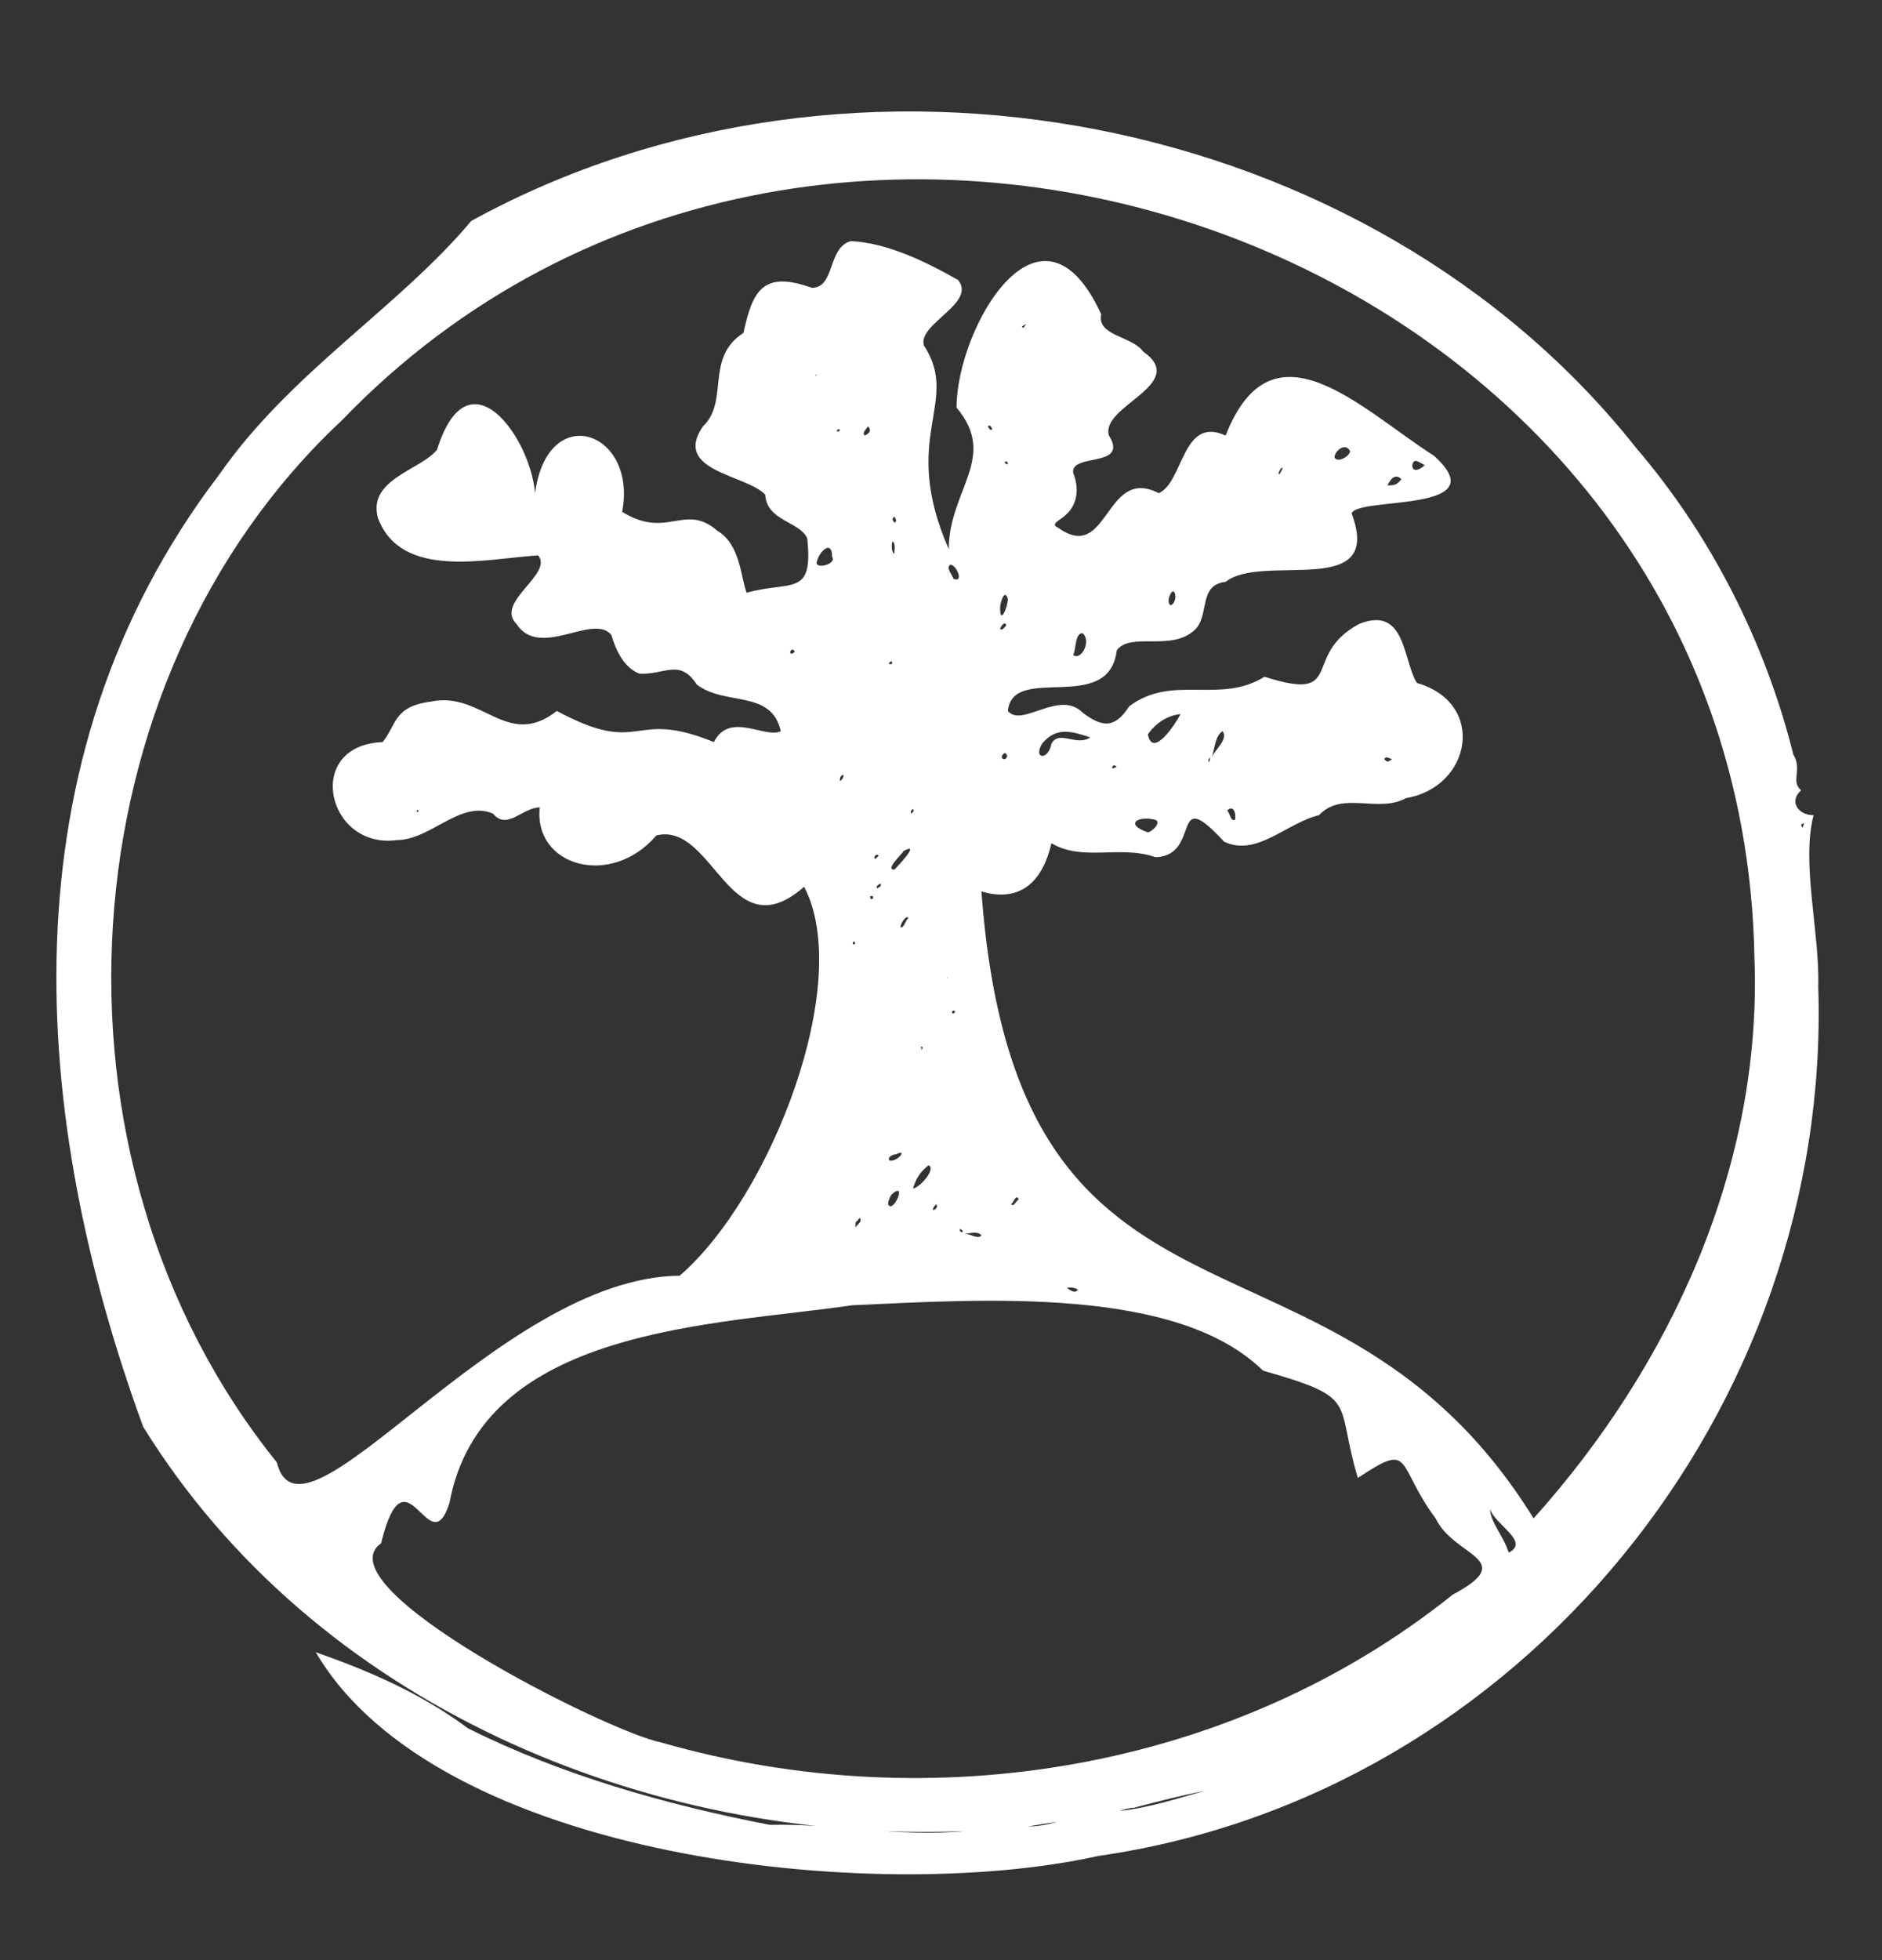 <?xml version="1.0" encoding="UTF-8" standalone="no"?>
<!DOCTYPE svg PUBLIC "-//W3C//DTD SVG 1.1//EN" "http://www.w3.org/Graphics/SVG/1.1/DTD/svg11.dtd">
<svg width="100%" height="100%" viewBox="0 0 121 126" version="1.1" xmlns="http://www.w3.org/2000/svg" xmlns:xlink="http://www.w3.org/1999/xlink" xml:space="preserve" xmlns:serif="http://www.serif.com/" style="fill-rule:evenodd;clip-rule:evenodd;stroke-linejoin:round;stroke-miterlimit:1.414;">
    <rect x="0" y="0" width="121" height="126" fill="#333333" stroke="none"/>
    <g id="cirkel" transform="matrix(1,0,0,1,-80,-100)">
        <path d="M196.9,163.4C197,159.9 195.8,155.5 196.6,152.4C195.6,152.4 195,151.5 195.8,150.8C195.1,150.2 195.9,149.5 195.3,148.5C193.5,141.3 190,134.4 185.2,128.8C168.1,107.2 134.9,100.7 110.3,114.2C105.6,119.8 98.7,123.9 94.1,130.5C80,149 82,172 89.2,191.7C100.2,209.5 121.5,218.5 142,217.7C137.8,218.1 133.6,217.2 129.5,217.3C122.8,216 116.1,214.1 110.1,211.1C107,208.8 103.7,207.4 100.3,206.2C108.1,219.5 136.2,222.5 150.6,219.3C177.8,215.4 197.8,190.5 196.9,163.4ZM192.8,161.6C193.3,175 187.4,187.8 178.6,197.6C165.6,176.6 145.4,188.6 143.1,157.3C145.8,158.1 147.1,156.4 147.6,154.2C149.6,155.4 152,154.3 154.3,155.1C157.3,155 155.2,150.3 158.7,154.1C160.8,155.1 162.7,152.9 164.8,152.4C166.3,150.8 168.6,152.3 170.4,151.3C174.6,150.6 175.6,145.2 171.1,143.9C170.2,142.5 170.4,138.9 167.4,140.1C163.6,142.1 166.6,145.2 161.3,143.5C158.4,145.3 155.4,143.3 152.6,145.4C151.7,146.8 150.9,146.8 149.6,145.8C148.1,144.3 145.7,146.8 144.8,145.7C145.1,142.6 151.3,146 151.8,141.8C152.7,140.6 155.3,141.9 156.8,140.5C157.8,139.6 157,137.6 158.8,137.4C161.2,135.5 169,138.6 166.9,133C167.3,131.9 176.3,133 172.2,129.3C167.5,126.3 161.8,120.3 158.8,128C156,126.7 156.1,131 154.5,131.7C151,129.9 151.3,136.3 148,133.9C147.5,133.7 148.2,133.4 148.4,133.2C149.3,132.5 149.4,131.4 149,130.4C148.8,129.1 152.6,130.1 151.3,128C150.7,126.1 156.5,124.7 153.5,122.6C152.8,121.6 150.5,121.6 150.8,120.2C146.9,111.7 141.5,121.1 141.5,126.2C144.2,129.4 141,131.5 141,135.3C137.8,128 141.8,125.9 139.4,122.2C139,120.8 142.8,119.5 141.6,118C139.5,116.8 137,115.6 134.7,115.5C133.2,115.9 133.7,118.5 132.2,118.5C129.1,117.4 128.4,118.6 127.8,121.4C125.3,123 126.9,125.8 125.2,127.4C123.2,130.3 128,130.5 129.2,131.8C129.3,133.5 131.4,133.5 131.9,134.6C132.3,138.4 130.9,137.3 128,138.1C127.6,137 127.6,135 126.1,134.1C124,132.3 122.9,134.7 120,132.9C121,127.7 115.2,125.7 114.4,131.7C114.1,128.1 110.1,122.5 108.1,128.9C107.1,130.2 103.6,130.8 104.3,133.3C105.8,137.3 111.3,135.9 114.6,135.7C115.6,136.9 111.8,138.7 113.2,140.1C114.7,142.4 118.1,139.4 119.3,140.8C119.6,141.8 120.1,142.9 121.1,143.3C122.7,143.4 123.7,142.3 124.8,144C126.6,145.4 129.6,144.3 130.2,147C129.2,147.5 126.9,145.7 125.9,147.7C120.5,145.5 121.4,148.7 115.8,145.7C112.6,148.2 111,144.4 107.7,145.1C105.3,145.4 105.5,146.6 104.6,147.7C99.5,147.9 101,154.6 105.5,154C107.7,154 109.6,151.4 111.7,152.3C112.6,153.4 113.6,151.9 114.7,151.9C114.3,155.7 119.3,157.1 122.2,153.7C125.9,152.8 126.9,161.2 131.7,157C134.9,163.1 129.6,176.9 123.7,182C112,182.1 99.4,200.5 97.8,194C82,174.4 84.1,143.7 102,127C132.8,95 192,115.6 192.8,161.6ZM177,199.8C176.7,198.8 175.8,197.8 175.8,197C176.1,198 178.4,199.1 177,199.8ZM148,217.1C147.3,217.3 146.7,217.4 146.1,217.4C146.7,217.3 147.3,217.2 148,217.1ZM165.3,208.1L165.3,208.1ZM167.7,207L167.7,207ZM152.9,216.2C154.4,215.8 156,215.4 157.5,215.1C155.7,215.6 153.9,216.2 152,216.4C152.3,216.3 152.6,216.2 152.9,216.2ZM173.4,202.5C159.3,213.8 139.9,217 122.5,212C119,211.3 100.6,202 104.5,199.2C106.1,192.7 107.6,200.7 108.9,196.6C111,185.3 125.9,185.2 134.8,183.9C143.4,183.5 155.7,182.7 161.2,188.1C167.5,189.9 165.8,190 167.3,195C170.9,192.6 169.7,194.1 172.3,197.6C173.5,200.1 177.7,200.2 173.4,202.5ZM132.5,136.2C132.6,135.5 133.5,134.6 133.5,135.8C133.8,136.2 132.6,136.6 132.5,136.2ZM133.8,127.7C133.8,127.6 133.9,127.6 134,127.6C134,127.7 133.9,127.8 133.8,127.7ZM134,150.2C134,150 134,149.9 134.2,149.8C134.3,149.9 134.1,150.2 134,150.2ZM134.9,160.7C134.8,160.7 134.8,160.6 134.9,160.5C135,160.6 135,160.7 134.9,160.7ZM135.1,178.5C135.2,178.4 135.2,178.3 135.3,178.3C135.4,178.6 135.2,178.6 135,178.9C135,178.6 135,178.5 135.1,178.5ZM135.6,128C135.4,127.8 135.7,127.6 135.8,127.4C136,127.6 136,127.8 135.6,128ZM136.1,157.6C136.2,157.7 136.1,157.8 136,157.8C135.9,157.6 135.9,157.6 136.1,157.6ZM136.3,155.2C136.1,155.2 136.3,154.8 136.5,155C136.4,155.1 136.3,155.2 136.3,155.2ZM136.6,156.8C136.7,156.9 136.6,157 136.4,157.1C136.3,157 136.4,156.9 136.6,156.8ZM137.5,133.6C137.4,133.4 137.3,133.4 137.5,133.2C137.6,133.4 137.7,133.5 137.5,133.6ZM137.5,135.6C137.3,135.5 137.3,134.9 137.4,134.8C137.6,135 137.5,135.3 137.5,135.6ZM138.1,154.7C139.2,154.1 137.8,155.6 137.5,155.9C136.9,155.9 137.9,155 138.1,154.7ZM139.7,174.9C140.2,175.1 139.2,176.3 138.7,176.4C138.9,175.7 139.2,175.3 139.7,174.9ZM139.2,167.3C139.3,167.2 139.4,167.4 139.2,167.5C139.3,167.4 139.2,167.3 139.2,167.3ZM138.6,152.3C138.5,152.1 138.6,152.1 138.7,152C138.8,152.1 138.7,152.2 138.6,152.3ZM138.4,159C138.2,159.2 138.1,159.7 137.9,159.6C137.9,159.3 138.3,158.8 138.4,159ZM137.2,142.7C137.1,142.6 137.2,142.6 137.3,142.5C137.4,142.6 137.4,142.7 137.2,142.7ZM137.6,174.2C138.4,173.8 137.7,174.7 137.2,174.6C137,174.4 137.4,174.2 137.6,174.2ZM137.3,176.8C138.4,175.8 137.4,178.1 137.1,177.4C137.1,177.2 137.2,177 137.3,176.8ZM140,177.7C140,177.6 140.1,177.5 140.2,177.4C140.3,177.6 140.2,177.7 140,177.8C140,177.7 139.9,177.7 140,177.7ZM140.9,162.9C140.9,162.8 141,162.8 140.9,162.9C140.9,163 140.9,162.9 140.9,162.9ZM141.3,137.2C141.2,136.9 140.8,136.5 141.1,136.3C141.5,136.3 142,137.5 141.3,137.2ZM141.4,165C141.4,165.1 141.3,165.2 141.2,165.1C141.2,165 141.3,164.9 141.4,165ZM141.7,179C141.8,179 141.9,179.1 141.9,179.2C141.8,179.2 141.7,179.2 141.7,179ZM142,179.3C142.4,179.3 142.8,179.1 143.1,179.4C142.9,179.7 142.4,179.3 142,179.3ZM145,177.4C145.2,177.3 145.3,176.7 145.5,177.1C145.3,177.2 145.2,177.6 145,177.4ZM148.6,182.8C148.8,182.7 149.2,182.8 149.3,182.9C149.1,183.2 148.8,182.9 148.6,182.8ZM143.5,127.4C143.7,127.3 143.7,127.4 143.8,127.6C143.6,127.7 143.6,127.5 143.5,127.4ZM144.3,139.1C144.3,138.7 144.6,137.8 144.8,138.5C144.8,139 144.3,140.2 144.3,139.1ZM144.6,129.7C144.7,129.6 144.8,129.7 144.8,129.8C144.8,129.9 144.6,129.8 144.6,129.7ZM144.6,148.4C144.8,148.5 144.8,148.7 144.6,148.8C144.3,148.8 144.4,148.5 144.6,148.4ZM144.3,140.4C144.4,140.2 144.6,139.9 144.7,140.2C144.6,140.3 144.4,140.6 144.3,140.4ZM147,147.8C147.9,146.7 148.9,147 150.1,147.4C149.2,148 148.1,146.9 147.6,147.8C147.4,148.9 146.4,148.8 147,147.8ZM151.5,149.3C151.6,149.2 151.6,149.1 151.8,149.3C151.7,149.3 151.5,149.5 151.5,149.3ZM154.3,152.7C154.7,152.9 154,153.5 153.8,153.5C152.3,153 153.1,152.4 154.3,152.7ZM153.8,147.2C154.3,146.5 155,146 155.9,145.9C155.6,146.5 154.1,148.8 153.8,147.2ZM157.7,148.8L157.8,148.7C157.8,148.8 157.8,148.9 157.7,149C157.7,148.9 157.7,148.8 157.7,148.8ZM157.9,148.7C158.1,148.2 158.1,147.3 158.6,147C159,147.5 158.1,148.2 157.9,148.7ZM158.9,152.1C159.3,151.7 159.5,152.3 159.4,152.7C159.1,152.8 159.1,152.3 158.9,152.1ZM169,148.8C169.1,148.6 169.2,148.7 169.5,148.8C169.2,149 169.2,149 169,148.8ZM145.7,121C145.8,120.9 145.9,120.9 146,120.8C145.9,120.9 145.8,121.2 145.7,121ZM146.1,120.7C146.3,120.5 146.2,120.6 146.1,120.7C146.2,120.6 146.2,120.3 146.1,120.7ZM149,142.1C149.2,141.7 149.1,140.7 149.6,140.7C150.2,141.2 149.5,142.5 149,142.1ZM155.2,138.3C155.5,137.5 155.8,138.6 155.3,138.9C155.1,138.9 155.1,138.5 155.2,138.3ZM162.2,130.4C162.4,129.9 162.6,130 162.3,130.4C162.3,130.5 162.2,130.5 162.2,130.4ZM165.8,129.4C165.8,129 166.5,128.4 166.8,129C166.8,129.3 166,129.8 165.8,129.4ZM169.2,131.2C169.4,130.8 169.7,130.4 170.1,130.8C169.8,131.2 169.6,131.2 169.2,131.2ZM170.8,129.9C170.9,129.4 171.2,129.7 171.6,129.9C171.3,130.2 170.8,130.4 170.8,129.9ZM132.5,124.1C132.5,124.2 132.4,124.1 132.4,124.1L132.5,124.1ZM131.1,141.9C131,142 130.8,142.1 130.8,141.9C130.9,141.7 131,141.7 131.1,141.9ZM106.9,152.1C106.9,152.2 106.9,152.2 106.8,152.2C106.8,152.1 106.8,152 106.9,152.1ZM195.8,153L196,152.9L195.9,153.2C195.8,153.1 195.8,153 195.8,153Z" style="fill:white;fill-rule:nonzero;"/>
    </g>
</svg>
